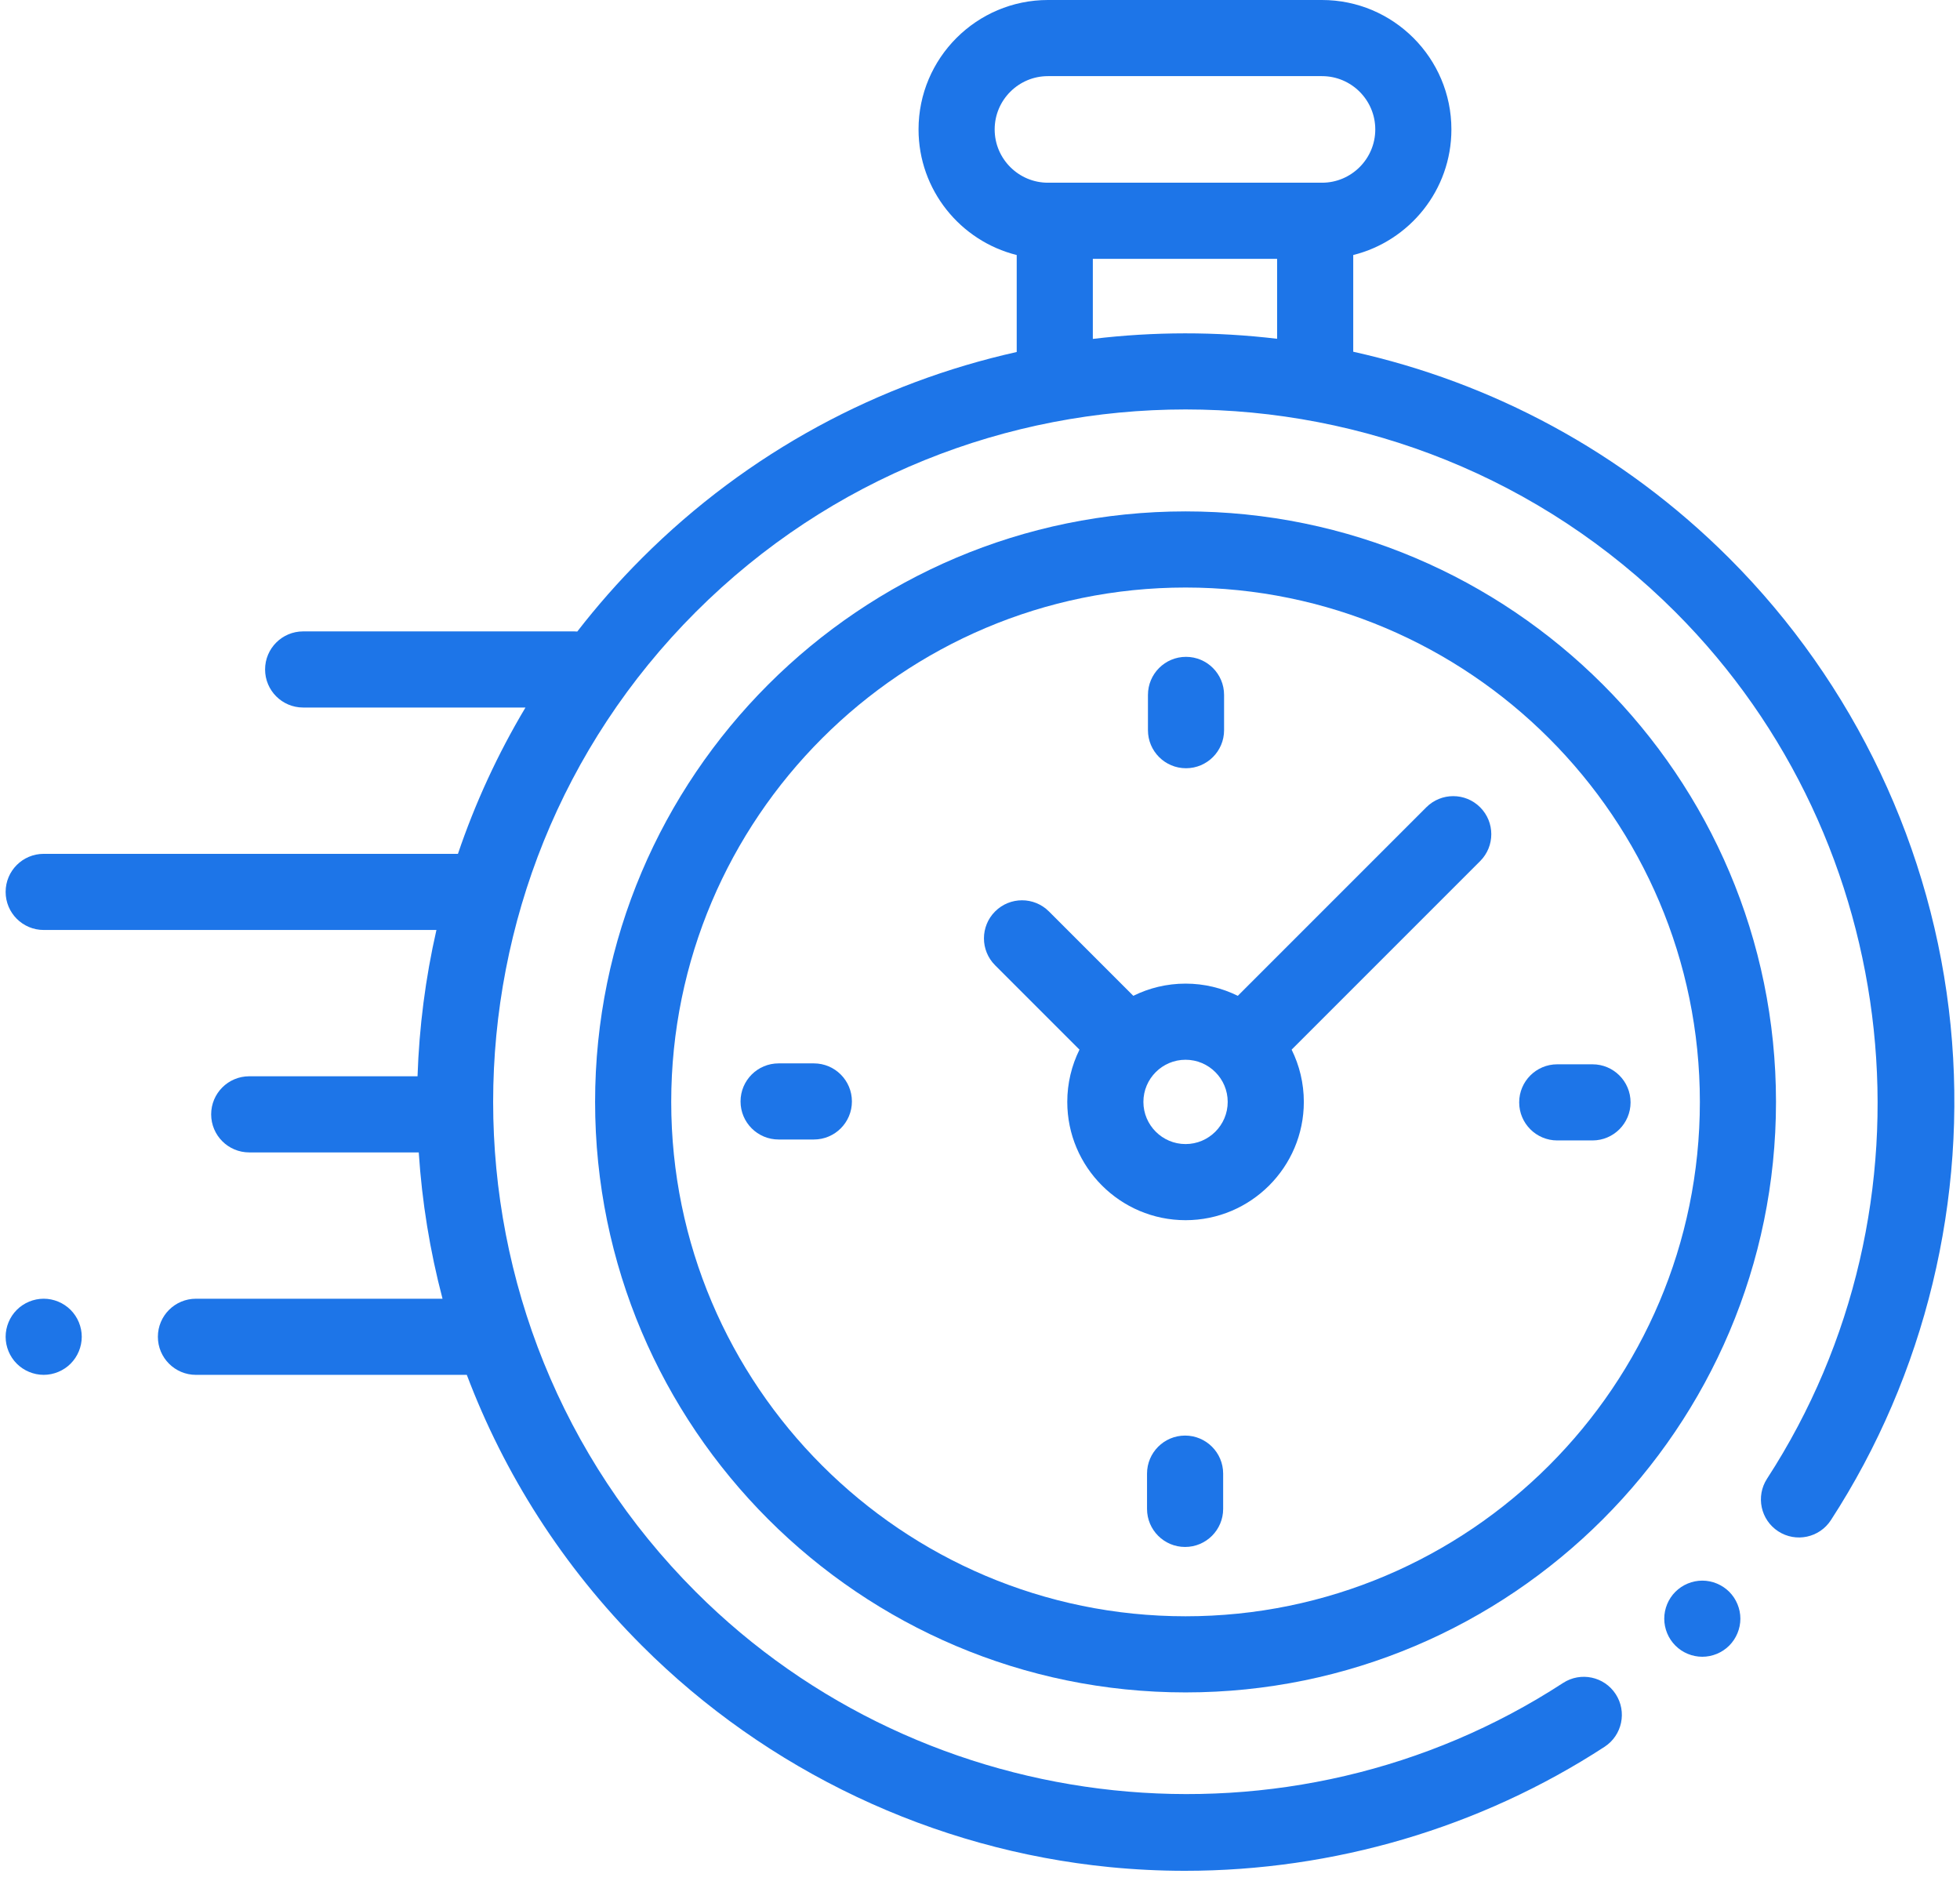 <svg width="174" height="167" viewBox="0 0 174 167" fill="none" xmlns="http://www.w3.org/2000/svg">
<path d="M173.166 91.024C171.613 75.4 164.633 60.671 153.512 49.549C144.007 40.045 132.374 33.938 120.134 31.222V22.637C125.133 21.393 128.849 16.867 128.849 11.489C128.849 5.154 123.696 0 117.361 0H93.032C86.698 0 81.544 5.154 81.544 11.489C81.544 16.867 85.26 21.392 90.259 22.637V31.246C78.056 33.973 66.462 40.072 56.984 49.549C54.91 51.623 52.998 53.799 51.247 56.06C51.162 56.054 51.078 56.047 50.991 56.047H26.912C25.046 56.047 23.533 57.56 23.533 59.426C23.533 61.293 25.046 62.805 26.912 62.805H46.649C44.172 66.953 42.174 71.309 40.654 75.793H3.879C2.013 75.793 0.5 77.305 0.5 79.172C0.5 81.038 2.013 82.551 3.879 82.551H38.744C37.77 86.825 37.212 91.176 37.067 95.538H22.125C20.259 95.538 18.746 97.051 18.746 98.917C18.746 100.783 20.259 102.296 22.125 102.296H37.175C37.46 106.67 38.163 111.021 39.285 115.284H17.395C15.529 115.284 14.016 116.797 14.016 118.663C14.016 120.529 15.529 122.042 17.395 122.042H41.441C44.756 130.811 49.936 139.029 56.984 146.077C68.117 157.209 82.861 164.191 98.501 165.736C100.733 165.956 102.967 166.066 105.198 166.066C118.383 166.066 131.401 162.25 142.447 155.057C144.01 154.038 144.453 151.945 143.434 150.381C142.416 148.817 140.323 148.375 138.759 149.393C114.58 165.138 82.198 161.734 61.763 141.299C37.785 117.321 37.785 78.306 61.763 54.328C85.74 30.351 124.755 30.351 148.733 54.328C169.141 74.737 172.564 107.091 156.871 131.258C155.855 132.823 156.3 134.916 157.865 135.932C159.431 136.948 161.523 136.503 162.539 134.938C170.923 122.026 174.698 106.43 173.166 91.024ZM88.302 11.489C88.302 8.88 90.424 6.758 93.032 6.758H117.361C119.969 6.758 122.091 8.88 122.091 11.489C122.091 14.097 119.969 16.219 117.361 16.219H116.755H93.638H93.032C90.424 16.219 88.302 14.097 88.302 11.489ZM97.017 30.084V22.977H113.376V30.072C107.944 29.426 102.448 29.43 97.017 30.084Z" fill="#1D75E8"/>
<path d="M151.124 140.307C150.232 140.307 149.363 140.669 148.735 141.297C148.103 141.926 147.745 142.797 147.745 143.686C147.745 144.575 148.103 145.446 148.735 146.075C149.363 146.707 150.232 147.065 151.124 147.065C152.012 147.065 152.881 146.707 153.513 146.075C154.141 145.446 154.503 144.575 154.503 143.686C154.503 142.797 154.141 141.926 153.513 141.297C152.881 140.669 152.012 140.307 151.124 140.307Z" fill="#1D75E8"/>
<path d="M105.248 45.395C76.345 45.395 52.83 68.909 52.83 97.813C52.83 126.716 76.345 150.23 105.248 150.23C134.151 150.23 157.665 126.716 157.665 97.813C157.665 68.909 134.151 45.395 105.248 45.395ZM105.248 143.472C80.071 143.472 59.588 122.989 59.588 97.813C59.588 72.636 80.071 52.153 105.248 52.153C130.425 52.153 150.907 72.636 150.907 97.813C150.907 122.989 130.425 143.472 105.248 143.472Z" fill="#1D75E8"/>
<path d="M126.622 71.66L109.886 88.396C108.486 87.704 106.912 87.313 105.248 87.313C103.583 87.313 102.009 87.704 100.61 88.396L93.12 80.906C91.8 79.586 89.661 79.586 88.341 80.906C87.021 82.225 87.021 84.365 88.341 85.684L95.831 93.174C95.139 94.574 94.748 96.148 94.748 97.812C94.748 103.602 99.458 108.312 105.248 108.312C111.038 108.312 115.748 103.602 115.748 97.812C115.748 96.148 115.357 94.574 114.665 93.174L130.909 76.93L131.4 76.439C132.72 75.119 132.72 72.98 131.4 71.66C130.081 70.341 127.942 70.341 126.622 71.66ZM105.248 101.555C103.185 101.555 101.506 99.876 101.506 97.813C101.506 95.749 103.185 94.071 105.248 94.071C107.311 94.071 108.99 95.749 108.99 97.813C108.99 99.876 107.311 101.555 105.248 101.555Z" fill="#1D75E8"/>
<path d="M141.375 94.475H138.245C136.379 94.475 134.866 95.988 134.866 97.854C134.866 99.72 136.379 101.233 138.245 101.233H141.375C143.241 101.233 144.754 99.72 144.754 97.854C144.754 95.988 143.241 94.475 141.375 94.475Z" fill="#1D75E8"/>
<path d="M72.251 94.393H69.12C67.254 94.393 65.742 95.905 65.742 97.772C65.742 99.638 67.254 101.15 69.12 101.15H72.251C74.116 101.15 75.629 99.638 75.629 97.772C75.629 95.905 74.116 94.393 72.251 94.393Z" fill="#1D75E8"/>
<path d="M105.289 68.194C107.155 68.194 108.668 66.682 108.668 64.816V61.685C108.668 59.819 107.155 58.306 105.289 58.306C103.423 58.306 101.91 59.819 101.91 61.685V64.816C101.91 66.682 103.423 68.194 105.289 68.194Z" fill="#1D75E8"/>
<path d="M105.207 127.431C103.341 127.431 101.828 128.944 101.828 130.81V133.94C101.828 135.806 103.341 137.319 105.207 137.319C107.072 137.319 108.586 135.806 108.586 133.94V130.81C108.586 128.944 107.072 127.431 105.207 127.431Z" fill="#1D75E8"/>
<path d="M3.879 115.283C2.99 115.283 2.118 115.644 1.49 116.273C0.861 116.901 0.5 117.773 0.5 118.662C0.5 119.554 0.861 120.422 1.49 121.051C2.119 121.679 2.99 122.041 3.879 122.041C4.767 122.041 5.639 121.679 6.267 121.051C6.896 120.422 7.258 119.55 7.258 118.662C7.258 117.773 6.896 116.901 6.267 116.273C5.639 115.644 4.767 115.283 3.879 115.283Z" fill="#1D75E8"/>
</svg>
